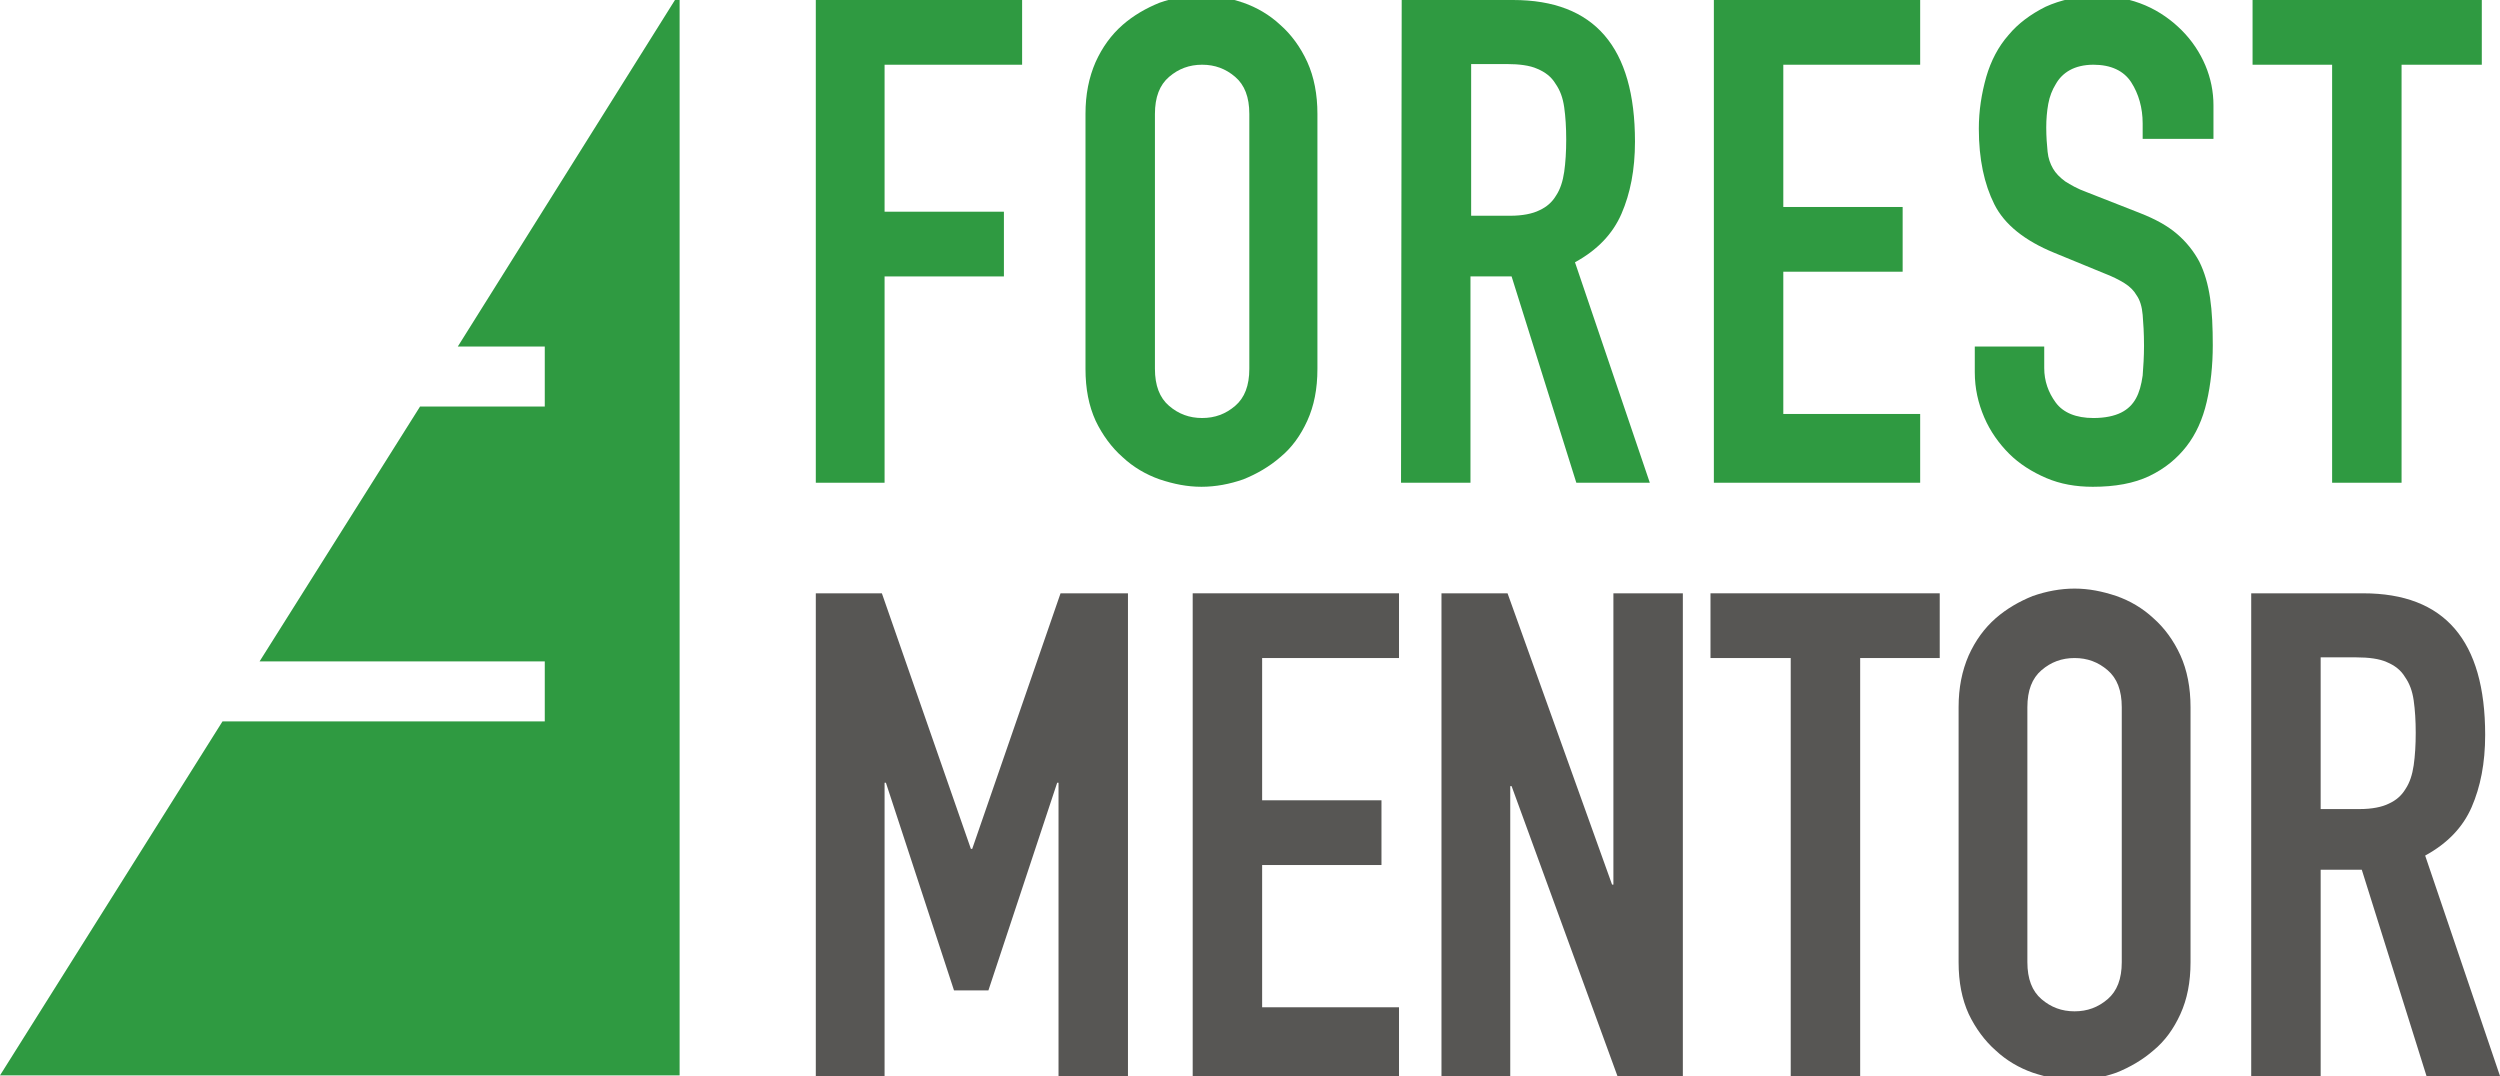 <?xml version="1.0" encoding="utf-8"?>
<!-- Generator: Adobe Illustrator 21.0.0, SVG Export Plug-In . SVG Version: 6.00 Build 0)  -->
<svg version="1.1" id="Layer_1" xmlns="http://www.w3.org/2000/svg" xmlns:xlink="http://www.w3.org/1999/xlink" x="0px" y="0px"
	 viewBox="0 0 370.8 159.6" style="enable-background:new 0 0 370.8 159.6;" xml:space="preserve">
<style type="text/css">
	.st0{fill:#2F9A41;}
	.st1{fill:#575654;}
</style>
<g>
	<polygon class="st0" points="67.9,51.4 80.8,51.4 80.8,60.3 62.3,60.3 38.5,98.1 80.8,98.1 80.8,107 33,107 0,159.5 100.8,159.5 
		100.8,-1.1 	"/>
	<polygon class="st0" points="121,0 151.6,0 151.6,9.6 131.2,9.6 131.2,31.4 148.9,31.4 148.9,41 131.2,41 131.2,71.6 121,71.6 	"/>
	<path class="st0" d="M161,16.9c0-2.9,0.5-5.4,1.5-7.7c1-2.2,2.3-4,4-5.5c1.6-1.4,3.5-2.5,5.5-3.3c2-0.7,4.1-1.1,6.2-1.1
		s4.1,0.4,6.2,1.1c2,0.7,3.9,1.8,5.5,3.3c1.6,1.4,3,3.3,4,5.5s1.5,4.8,1.5,7.7v37.8c0,3-0.5,5.5-1.5,7.7s-2.3,4-4,5.4
		c-1.6,1.4-3.5,2.5-5.5,3.3c-2,0.7-4.1,1.1-6.2,1.1s-4.1-0.4-6.2-1.1c-2-0.7-3.9-1.8-5.5-3.3c-1.6-1.4-3-3.3-4-5.4
		c-1-2.2-1.5-4.7-1.5-7.7V16.9z M171.3,54.7c0,2.5,0.7,4.3,2.1,5.5s3,1.8,4.9,1.8s3.5-0.6,4.9-1.8c1.4-1.2,2.1-3,2.1-5.5V16.9
		c0-2.5-0.7-4.3-2.1-5.5s-3-1.8-4.9-1.8s-3.5,0.6-4.9,1.8s-2.1,3-2.1,5.5V54.7z"/>
	<path class="st0" d="M207.9,0h16.5c12.1,0,18.1,7,18.1,21c0,4.2-0.7,7.7-2,10.7s-3.6,5.4-6.9,7.2l11.1,32.7h-10.9L224.2,41h-6.1
		v30.6h-10.3L207.9,0L207.9,0z M218.2,32h5.8c1.8,0,3.3-0.3,4.3-0.8c1.1-0.5,1.9-1.2,2.5-2.2c0.6-0.9,1-2.1,1.2-3.5s0.3-3,0.3-4.8
		s-0.1-3.4-0.3-4.8c-0.2-1.4-0.6-2.5-1.3-3.5c-0.6-1-1.5-1.7-2.7-2.2c-1.1-0.5-2.7-0.7-4.5-0.7h-5.3V32z"/>
	<polygon class="st0" points="254.2,0 284.8,0 284.8,9.6 264.5,9.6 264.5,30.7 282.2,30.7 282.2,40.3 264.5,40.3 264.5,61.4 
		284.8,61.4 284.8,71.6 254.2,71.6 	"/>
	<path class="st0" d="M328.1,20.6h-10.3v-2.3c0-2.3-0.6-4.4-1.7-6.1c-1.1-1.7-3-2.6-5.6-2.6c-1.4,0-2.6,0.3-3.5,0.8
		s-1.6,1.2-2.1,2.1c-0.5,0.8-0.9,1.8-1.1,2.9c-0.2,1.1-0.3,2.3-0.3,3.5c0,1.4,0.1,2.6,0.2,3.6c0.1,1,0.4,1.8,0.8,2.5
		c0.4,0.7,1,1.3,1.8,1.9c0.8,0.5,1.8,1.1,3.2,1.6l7.9,3.1c2.3,0.9,4.1,1.9,5.5,3.1c1.4,1.2,2.5,2.6,3.3,4.1c0.8,1.6,1.3,3.4,1.6,5.4
		s0.4,4.4,0.4,7c0,3-0.3,5.8-0.9,8.4c-0.6,2.6-1.6,4.8-3,6.6c-1.4,1.8-3.2,3.3-5.5,4.4s-5.1,1.6-8.4,1.6c-2.5,0-4.8-0.4-6.9-1.3
		c-2.1-0.9-4-2.1-5.5-3.6s-2.8-3.3-3.7-5.4s-1.4-4.3-1.4-6.7v-3.8h10.3v3.2c0,1.9,0.6,3.6,1.7,5.1c1.1,1.5,3,2.3,5.6,2.3
		c1.7,0,3.1-0.3,4.1-0.8s1.7-1.2,2.2-2.1s0.8-2,1-3.4c0.1-1.3,0.2-2.8,0.2-4.4c0-1.9-0.1-3.4-0.2-4.6c-0.1-1.2-0.4-2.2-0.9-2.9
		c-0.4-0.7-1-1.3-1.8-1.8s-1.8-1-3.1-1.5l-7.3-3c-4.4-1.8-7.4-4.2-8.9-7.2s-2.3-6.7-2.3-11.2c0-2.7,0.4-5.2,1.1-7.7
		c0.7-2.4,1.8-4.5,3.3-6.2c1.4-1.7,3.3-3.1,5.5-4.2c2.2-1,4.8-1.6,7.8-1.6c2.5,0,4.9,0.5,7,1.4s3.9,2.2,5.4,3.7s2.7,3.3,3.5,5.2
		s1.2,3.9,1.2,5.9v5H328.1z"/>
	<polygon class="st0" points="345.9,9.6 334.1,9.6 334.1,0 368.1,0 368.1,9.6 356.2,9.6 356.2,71.6 345.9,71.6 	"/>
	<polygon class="st1" points="121,88 130.8,88 144,125.9 144.2,125.9 157.3,88 167.3,88 167.3,159.6 157,159.6 157,116.1 
		156.8,116.1 146.6,146.9 141.5,146.9 131.4,116.1 131.2,116.1 131.2,159.6 121,159.6 	"/>
	<polygon class="st1" points="176.9,88 207.5,88 207.5,97.6 187.2,97.6 187.2,118.7 204.9,118.7 204.9,128.3 187.2,128.3 
		187.2,149.4 207.5,149.4 207.5,159.6 176.9,159.6 	"/>
	<polygon class="st1" points="213.8,88 223.6,88 239.1,131.2 239.3,131.2 239.3,88 249.6,88 249.6,159.6 239.9,159.6 224.2,116.6 
		224,116.6 224,159.6 213.8,159.6 	"/>
	<polygon class="st1" points="265.6,97.6 253.7,97.6 253.7,88 287.7,88 287.7,97.6 275.9,97.6 275.9,159.6 265.6,159.6 	"/>
	<path class="st1" d="M290.5,104.9c0-2.9,0.5-5.4,1.5-7.7c1-2.2,2.3-4,4-5.5c1.6-1.4,3.5-2.5,5.5-3.3c2-0.7,4.1-1.1,6.2-1.1
		c2.1,0,4.1,0.4,6.2,1.1c2,0.7,3.9,1.8,5.5,3.3c1.6,1.4,3,3.3,4,5.5s1.5,4.8,1.5,7.7v37.8c0,3-0.5,5.5-1.5,7.7s-2.3,4-4,5.4
		c-1.6,1.4-3.5,2.5-5.5,3.3c-2,0.7-4.1,1.1-6.2,1.1c-2.1,0-4.1-0.4-6.2-1.1c-2-0.7-3.9-1.8-5.5-3.3c-1.6-1.4-3-3.3-4-5.4
		c-1-2.2-1.5-4.7-1.5-7.7V104.9z M300.7,142.7c0,2.5,0.7,4.3,2.1,5.5c1.4,1.2,3,1.8,4.9,1.8s3.5-0.6,4.9-1.8c1.4-1.2,2.1-3,2.1-5.5
		v-37.8c0-2.5-0.7-4.3-2.1-5.5c-1.4-1.2-3-1.8-4.9-1.8s-3.5,0.6-4.9,1.8c-1.4,1.2-2.1,3-2.1,5.5V142.7z"/>
	<path class="st1" d="M334,88h16.5c12.1,0,18.1,7,18.1,21c0,4.2-0.7,7.7-2,10.7s-3.6,5.4-6.9,7.2l11.1,32.7h-10.9l-9.6-30.6h-6.1
		v30.6h-10.3V88H334z M344.2,120h5.8c1.8,0,3.3-0.3,4.3-0.8c1.1-0.5,1.9-1.2,2.5-2.2c0.6-0.9,1-2.1,1.2-3.5s0.3-3,0.3-4.8
		s-0.1-3.4-0.3-4.8s-0.6-2.5-1.3-3.5c-0.6-1-1.5-1.7-2.7-2.2c-1.1-0.5-2.7-0.7-4.5-0.7h-5.3V120z"/>
</g>
</svg>
